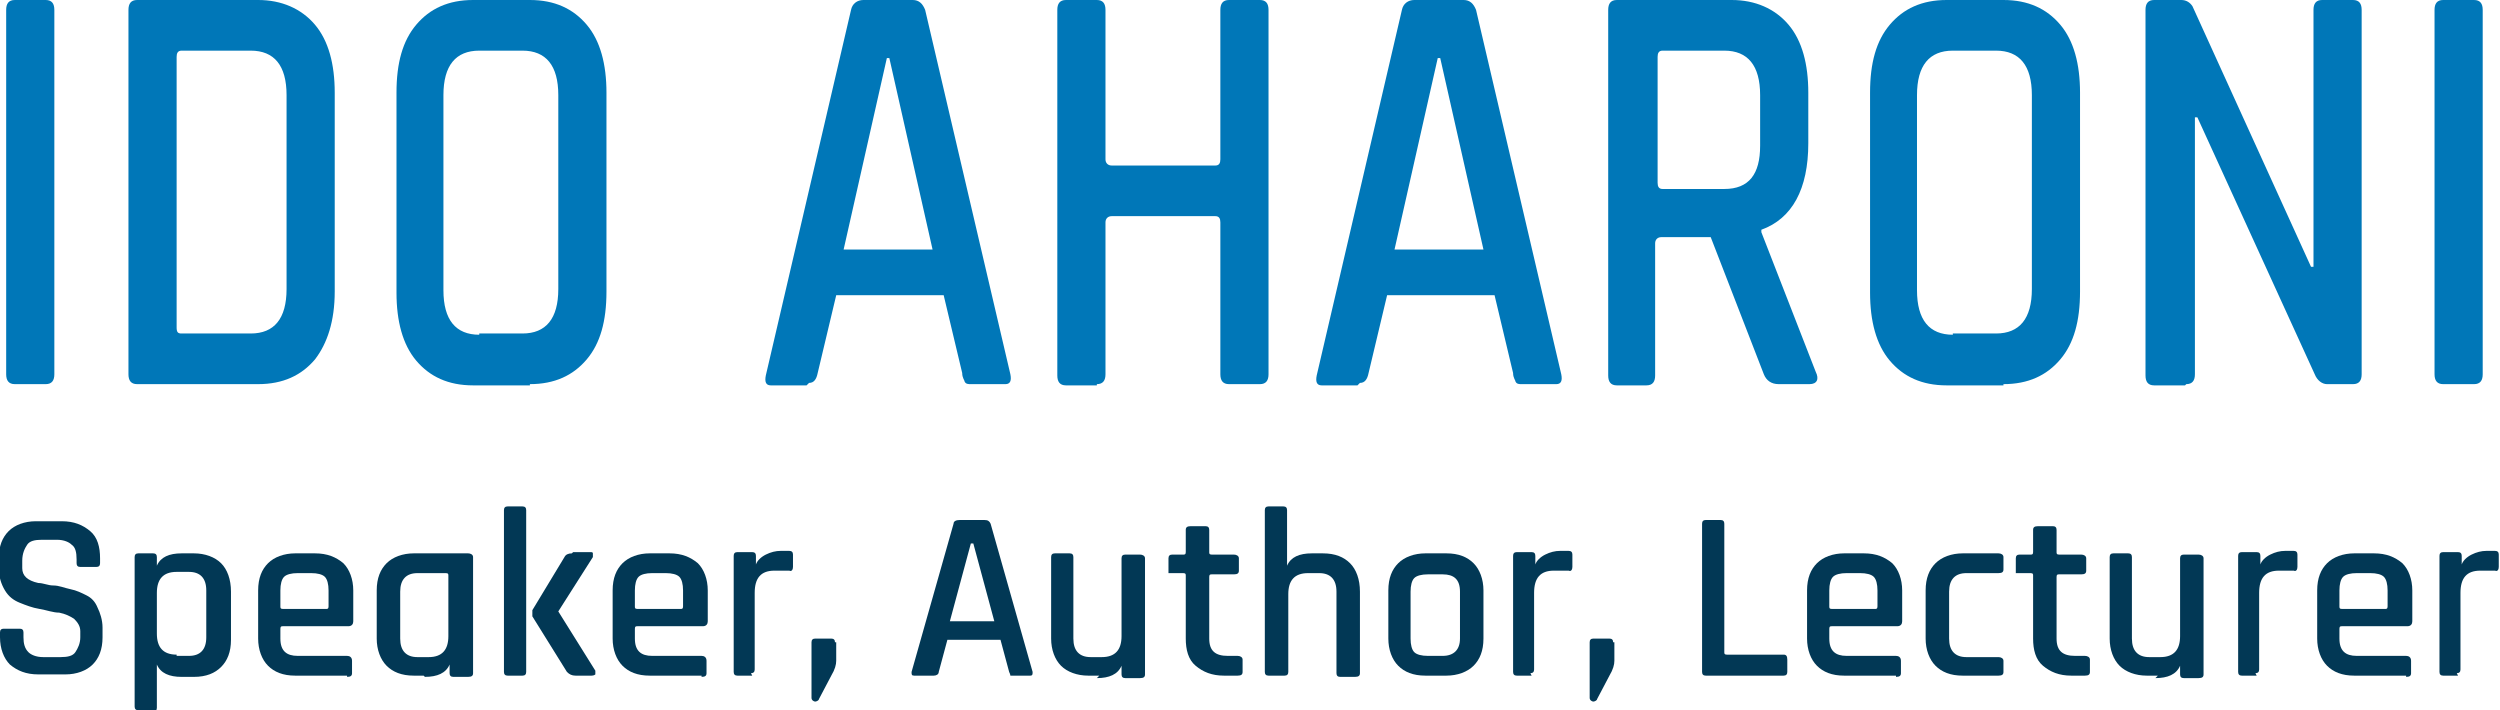 <svg xmlns="http://www.w3.org/2000/svg" id="b" viewBox="0 0 202.4 57.5"><g id="c"><path d="M4.4.8v29.5c0,.5-.2.8-.7.8H1.2c-.5,0-.7-.3-.7-.8V.8c0-.5.2-.8.7-.8h2.5c.5,0,.7.3.7.8Z" fill="#0077b8"></path><path d="M10.4,30.3V.8c0-.5.2-.8.7-.8h9.8c1.9,0,3.5.7,4.6,2,1.1,1.3,1.6,3.2,1.6,5.5v16.1c0,2.4-.6,4.2-1.6,5.5-1.1,1.3-2.6,2-4.6,2h-9.8c-.5,0-.7-.3-.7-.8ZM14.7,27h5.6c1.9,0,2.9-1.2,2.9-3.6V7.7c0-2.4-1-3.6-2.9-3.6h-5.6c-.3,0-.4.2-.4.5v21.9c0,.4.1.5.4.5Z" fill="#0077b8"></path><path d="M42.9,31.2h-4.6c-2,0-3.5-.7-4.6-2s-1.6-3.2-1.6-5.5V7.5c0-2.4.5-4.2,1.6-5.5s2.6-2,4.6-2h4.6c2,0,3.5.7,4.6,2,1.1,1.3,1.6,3.2,1.6,5.5v16.1c0,2.4-.5,4.2-1.6,5.5-1.1,1.3-2.6,2-4.6,2ZM38.8,27h3.5c1.9,0,2.9-1.2,2.9-3.6V7.7c0-2.4-1-3.6-2.9-3.6h-3.5c-1.9,0-2.9,1.2-2.9,3.6v15.8c0,2.4,1,3.6,2.9,3.6Z" fill="#0077b8"></path><path d="M65.3,31.2h-2.9c-.4,0-.5-.3-.4-.8L68.9.8c.1-.5.5-.8,1-.8h4c.5,0,.8.3,1,.8l6.9,29.5c.1.5,0,.8-.4.8h-2.8c-.2,0-.4,0-.5-.2,0-.1-.2-.3-.2-.7l-1.5-6.3h-8.7l-1.5,6.3c-.1.5-.3.8-.7.8ZM71.8,4.7l-3.5,15.5h7.2l-3.5-15.5h-.2Z" fill="#0077b8"></path><path d="M88.8,31.2h-2.5c-.5,0-.7-.3-.7-.8V.8c0-.5.2-.8.7-.8h2.5c.5,0,.7.3.7.8v12.1c0,.3.2.5.5.5h8.4c.3,0,.4-.2.4-.5V.8c0-.5.2-.8.7-.8h2.5c.5,0,.7.3.7.8v29.5c0,.5-.2.8-.7.8h-2.5c-.5,0-.7-.3-.7-.8v-12.3c0-.3-.1-.5-.4-.5h-8.4c-.3,0-.5.2-.5.5v12.3c0,.5-.2.8-.7.8Z" fill="#0077b8"></path><path d="M109.9,31.2h-2.9c-.4,0-.5-.3-.4-.8L113.5.8c.1-.5.5-.8,1-.8h4c.5,0,.8.3,1,.8l6.9,29.5c.1.5,0,.8-.4.8h-2.8c-.2,0-.4,0-.5-.2,0-.1-.2-.3-.2-.7l-1.5-6.3h-8.7l-1.5,6.3c-.1.5-.3.8-.7.8ZM116.4,4.7l-3.5,15.5h7.2l-3.5-15.5h-.2Z" fill="#0077b8"></path><path d="M133.4,31.2h-2.5c-.5,0-.7-.3-.7-.8V.8c0-.5.2-.8.7-.8h9.3c1.9,0,3.5.7,4.6,2,1.1,1.3,1.6,3.2,1.6,5.5v4.1c0,3.7-1.3,6.1-3.8,7v.2l4.4,11.3c.3.6.1,1-.5,1h-2.5c-.6,0-1-.3-1.2-.8l-4.3-11.1h-4c-.3,0-.5.2-.5.5v10.7c0,.5-.2.8-.7.8ZM134.6,15.3h5c2,0,2.9-1.2,2.9-3.5v-4.1c0-2.4-1-3.6-2.9-3.6h-5c-.3,0-.4.2-.4.5v10.2c0,.3.1.5.4.5Z" fill="#0077b8"></path><path d="M162.2,31.2h-4.6c-2,0-3.5-.7-4.6-2s-1.6-3.2-1.6-5.5V7.5c0-2.4.5-4.2,1.6-5.5s2.6-2,4.6-2h4.6c2,0,3.5.7,4.6,2,1.1,1.3,1.6,3.2,1.6,5.5v16.1c0,2.4-.5,4.2-1.6,5.5-1.1,1.3-2.6,2-4.6,2ZM158.1,27h3.5c1.9,0,2.9-1.2,2.9-3.6V7.7c0-2.4-1-3.6-2.9-3.6h-3.5c-1.9,0-2.9,1.2-2.9,3.6v15.8c0,2.4,1,3.6,2.9,3.6Z" fill="#0077b8"></path><path d="M176.9,31.2h-2.5c-.5,0-.7-.3-.7-.8V.8c0-.5.2-.8.7-.8h2.2c.4,0,.7.2.9.5l9.6,21.1h.2V.8c0-.5.2-.8.7-.8h2.5c.5,0,.7.3.7.8v29.5c0,.5-.2.8-.7.8h-2.1c-.4,0-.8-.3-1-.8l-9.5-20.8h-.2v20.8c0,.5-.2.8-.7.8Z" fill="#0077b8"></path><path d="M201,.8v29.5c0,.5-.2.8-.7.8h-2.5c-.5,0-.7-.3-.7-.8V.8c0-.5.2-.8.7-.8h2.5c.5,0,.7.3.7.8Z" fill="#0077b8"></path><path d="M0,51.7v-.5c0-.2.1-.3.3-.3h1.3c.2,0,.3.1.3.3v.4c0,.5.1.9.4,1.2.2.2.6.4,1.2.4h1.4c.6,0,1-.1,1.2-.4.2-.3.4-.7.4-1.2v-.5c0-.4-.2-.7-.5-1-.3-.2-.7-.4-1.2-.5-.5,0-1-.2-1.6-.3-.6-.1-1.1-.3-1.6-.5-.5-.2-.9-.5-1.2-1-.3-.5-.5-1.1-.5-1.8v-.8c0-1,.3-1.7.8-2.2s1.3-.8,2.2-.8h2.1c1,0,1.7.3,2.3.8s.8,1.3.8,2.2v.4c0,.2-.1.3-.3.3h-1.3c-.2,0-.3-.1-.3-.3v-.3c0-.6-.1-1-.4-1.2-.2-.2-.6-.4-1.2-.4h-1.2c-.6,0-1,.1-1.2.4-.2.3-.4.7-.4,1.3v.6c0,.6.4,1,1.3,1.2.4,0,.8.2,1.2.2.5,0,.9.2,1.4.3s.9.3,1.3.5c.4.2.7.5.9,1,.2.4.4,1,.4,1.6v.8c0,1-.3,1.7-.8,2.2-.5.5-1.3.8-2.2.8h-2.2c-1,0-1.7-.3-2.3-.8-.5-.5-.8-1.3-.8-2.2Z" fill="#023855"></path><path d="M12.4,57.5h-1.2c-.2,0-.3-.1-.3-.3v-12.1c0-.2.1-.3.3-.3h1.2c.2,0,.3.1.3.3v.7h0c.3-.7,1-1,2-1h1c.9,0,1.7.3,2.2.8.5.5.8,1.3.8,2.3v3.9c0,1-.3,1.7-.8,2.2-.5.5-1.2.8-2.2.8h-1c-1,0-1.7-.3-2-1h0v3.5c0,.2-.1.3-.3.3ZM14.3,53.1h1c.9,0,1.4-.5,1.4-1.5v-3.8c0-1-.5-1.5-1.4-1.5h-1c-1.1,0-1.6.6-1.6,1.7v3.3c0,1.1.5,1.7,1.6,1.7Z" fill="#023855"></path><path d="M28.1,54.7h-4.2c-1,0-1.7-.3-2.2-.8s-.8-1.3-.8-2.2v-3.9c0-1,.3-1.7.8-2.2.5-.5,1.3-.8,2.2-.8h1.6c1,0,1.7.3,2.3.8.5.5.8,1.3.8,2.2v2.5c0,.2-.1.4-.4.4h-5.3c-.1,0-.2,0-.2.2v.8c0,1,.5,1.4,1.4,1.4h4c.2,0,.4.1.4.4v1c0,.2-.1.3-.4.3ZM22.9,49.3h3.5c.1,0,.2,0,.2-.2v-1.3c0-.5-.1-.9-.3-1.1s-.6-.3-1.1-.3h-1.1c-.5,0-.9.1-1.1.3s-.3.6-.3,1.1v1.3c0,.1,0,.2.2.2Z" fill="#023855"></path><path d="M34.3,54.7h-.8c-1,0-1.7-.3-2.2-.8s-.8-1.3-.8-2.2v-3.9c0-1,.3-1.7.8-2.2.5-.5,1.3-.8,2.2-.8h4.4c.2,0,.4.1.4.3v9.4c0,.2-.1.3-.4.3h-1.2c-.2,0-.3-.1-.3-.3v-.7h0c-.3.7-1,1-2,1ZM36.3,51.4v-4.8c0-.1,0-.2-.2-.2h-2.3c-.9,0-1.4.5-1.4,1.5v3.8c0,1,.5,1.5,1.4,1.5h.9c1.1,0,1.6-.6,1.6-1.7Z" fill="#023855"></path><path d="M42.3,54.7h-1.2c-.2,0-.3-.1-.3-.3v-13.1c0-.2.1-.3.3-.3h1.2c.2,0,.3.1.3.3v13.1c0,.2-.1.3-.3.3ZM46.4,44.7h1.4c.1,0,.2,0,.2.1s0,.2,0,.3l-2.8,4.4h0c0,0,3,4.8,3,4.8,0,.1,0,.2,0,.3,0,0-.1.1-.3.1h-1.3c-.3,0-.5-.1-.7-.3l-2.8-4.5c0-.2,0-.3,0-.5l2.6-4.3c.1-.2.3-.3.6-.3Z" fill="#023855"></path><path d="M56.8,54.7h-4.2c-1,0-1.7-.3-2.2-.8s-.8-1.3-.8-2.2v-3.9c0-1,.3-1.7.8-2.2.5-.5,1.3-.8,2.2-.8h1.6c1,0,1.7.3,2.3.8.5.5.8,1.3.8,2.2v2.5c0,.2-.1.4-.4.4h-5.3c-.1,0-.2,0-.2.2v.8c0,1,.5,1.4,1.4,1.4h4c.2,0,.4.1.4.4v1c0,.2-.1.3-.4.3ZM51.6,49.3h3.5c.1,0,.2,0,.2-.2v-1.3c0-.5-.1-.9-.3-1.1s-.6-.3-1.1-.3h-1.1c-.5,0-.9.1-1.1.3s-.3.6-.3,1.1v1.3c0,.1,0,.2.2.2Z" fill="#023855"></path><path d="M60.9,54.7h-1.2c-.2,0-.3-.1-.3-.3v-9.4c0-.2.1-.3.3-.3h1.2c.2,0,.3.1.3.3v.7h0c.1-.3.4-.6.8-.8.4-.2.8-.3,1.2-.3h.7c.2,0,.3.1.3.3v1c0,.2-.1.4-.3.3h-1.2c-1.1,0-1.6.6-1.6,1.8v6.2c0,.2-.1.3-.3.3Z" fill="#023855"></path><path d="M67.7,52v1.5c0,.3-.1.7-.4,1.2l-1,1.9c0,.1-.2.2-.3.2s-.3-.1-.3-.3v-4.5c0-.2.1-.3.3-.3h1.3c.2,0,.3.1.3.3Z" fill="#023855"></path><path d="M75.4,54.7h-1.4c-.2,0-.2-.1-.2-.3l3.4-12c0-.2.2-.3.5-.3h2c.3,0,.4.1.5.3l3.4,12c0,.2,0,.3-.2.3h-1.4c-.1,0-.2,0-.2,0,0,0,0-.1-.1-.3l-.7-2.6h-4.3l-.7,2.6c0,.2-.2.3-.4.3ZM78.6,44l-1.7,6.3h3.6l-1.7-6.3h0Z" fill="#023855"></path><path d="M89,54.7h-.9c-.9,0-1.7-.3-2.2-.8-.5-.5-.8-1.3-.8-2.2v-6.6c0-.2.1-.3.3-.3h1.2c.2,0,.3.1.3.3v6.6c0,1,.5,1.5,1.4,1.5h.9c1.1,0,1.6-.6,1.6-1.7v-6.3c0-.2.1-.3.3-.3h1.2c.2,0,.4.1.4.3v9.4c0,.2-.1.3-.4.3h-1.2c-.2,0-.3-.1-.3-.3v-.7h0c-.3.7-1,1-2,1Z" fill="#023855"></path><path d="M95.8,46.4h-.9c-.1,0-.2,0-.3,0,0,0,0-.1,0-.2v-1c0-.2.1-.3.3-.3h.9c.1,0,.2,0,.2-.2v-1.8c0-.2.1-.3.4-.3h1.2c.2,0,.3.1.3.3v1.8c0,.1,0,.2.2.2h1.8c.2,0,.4.1.4.3v1c0,.2-.1.3-.4.3h-1.8c-.1,0-.2,0-.2.2v5c0,1,.5,1.4,1.5,1.4h.8c.2,0,.4.1.4.3v1c0,.2-.1.3-.4.3h-1.1c-1,0-1.7-.3-2.3-.8-.6-.5-.8-1.3-.8-2.2v-5.1c0-.1,0-.2-.2-.2Z" fill="#023855"></path><path d="M103.9,54.7h-1.2c-.2,0-.3-.1-.3-.3v-13.1c0-.2.1-.3.3-.3h1.2c.2,0,.3.1.3.3v4.5h0c.3-.7,1-1,2-1h.9c1,0,1.7.3,2.2.8s.8,1.3.8,2.3v6.6c0,.2-.1.3-.4.3h-1.2c-.2,0-.3-.1-.3-.3v-6.6c0-1-.5-1.5-1.4-1.5h-.9c-1.1,0-1.6.6-1.6,1.7v6.3c0,.2-.1.3-.3.3Z" fill="#023855"></path><path d="M117.1,54.7h-1.7c-1,0-1.7-.3-2.2-.8s-.8-1.3-.8-2.2v-3.9c0-1,.3-1.7.8-2.2.5-.5,1.3-.8,2.2-.8h1.7c1,0,1.7.3,2.2.8.5.5.8,1.3.8,2.2v3.9c0,1-.3,1.7-.8,2.2-.5.5-1.3.8-2.2.8ZM115.6,53.1h1.2c.9,0,1.4-.5,1.4-1.4v-3.8c0-1-.5-1.4-1.4-1.4h-1.2c-.5,0-.9.1-1.1.3s-.3.6-.3,1.1v3.8c0,.5.1.9.3,1.1s.6.3,1.1.3Z" fill="#023855"></path><path d="M124,54.7h-1.2c-.2,0-.3-.1-.3-.3v-9.4c0-.2.1-.3.3-.3h1.2c.2,0,.3.1.3.3v.7h0c.1-.3.4-.6.8-.8.4-.2.8-.3,1.2-.3h.7c.2,0,.3.1.3.3v1c0,.2-.1.4-.3.3h-1.2c-1.1,0-1.6.6-1.6,1.8v6.2c0,.2-.1.3-.3.3Z" fill="#023855"></path><path d="M130.7,52v1.5c0,.3-.1.7-.4,1.2l-1,1.9c0,.1-.2.2-.3.2s-.3-.1-.3-.3v-4.5c0-.2.1-.3.3-.3h1.3c.2,0,.3.1.3.3Z" fill="#023855"></path><path d="M144.5,54.7h-6.4c-.2,0-.3-.1-.3-.3v-12c0-.2.1-.3.3-.3h1.2c.2,0,.3.1.3.3v10.4c0,.1,0,.2.2.2h4.6c.2,0,.3.1.3.4v1c0,.2-.1.3-.3.3Z" fill="#023855"></path><path d="M153.5,54.7h-4.2c-1,0-1.7-.3-2.2-.8s-.8-1.3-.8-2.2v-3.9c0-1,.3-1.7.8-2.2.5-.5,1.3-.8,2.2-.8h1.6c1,0,1.7.3,2.3.8.5.5.8,1.3.8,2.2v2.5c0,.2-.1.4-.4.4h-5.3c-.1,0-.2,0-.2.2v.8c0,1,.5,1.4,1.4,1.4h4c.2,0,.4.1.4.4v1c0,.2-.1.3-.4.3ZM148.3,49.3h3.5c.1,0,.2,0,.2-.2v-1.3c0-.5-.1-.9-.3-1.1s-.6-.3-1.1-.3h-1.1c-.5,0-.9.1-1.1.3s-.3.6-.3,1.1v1.3c0,.1,0,.2.2.2Z" fill="#023855"></path><path d="M162.2,53.4v1c0,.2-.1.3-.4.3h-2.9c-1,0-1.7-.3-2.2-.8s-.8-1.3-.8-2.2v-3.9c0-1,.3-1.7.8-2.2.5-.5,1.3-.8,2.2-.8h2.9c.2,0,.4.1.4.3v1c0,.2-.1.3-.4.3h-2.6c-.9,0-1.4.5-1.4,1.5v3.8c0,1,.5,1.5,1.4,1.5h2.6c.2,0,.4.1.4.3Z" fill="#023855"></path><path d="M164.4,46.4h-.9c-.1,0-.2,0-.3,0,0,0,0-.1,0-.2v-1c0-.2.1-.3.3-.3h.9c.1,0,.2,0,.2-.2v-1.8c0-.2.1-.3.4-.3h1.2c.2,0,.3.1.3.3v1.8c0,.1,0,.2.2.2h1.8c.2,0,.4.1.4.3v1c0,.2-.1.3-.4.3h-1.8c-.1,0-.2,0-.2.2v5c0,1,.5,1.4,1.5,1.4h.8c.2,0,.4.1.4.3v1c0,.2-.1.3-.4.3h-1.1c-1,0-1.7-.3-2.3-.8-.6-.5-.8-1.3-.8-2.2v-5.1c0-.1,0-.2-.2-.2Z" fill="#023855"></path><path d="M174.7,54.7h-.9c-.9,0-1.7-.3-2.2-.8-.5-.5-.8-1.3-.8-2.2v-6.6c0-.2.1-.3.3-.3h1.2c.2,0,.3.1.3.3v6.6c0,1,.5,1.5,1.4,1.5h.9c1.1,0,1.6-.6,1.6-1.7v-6.3c0-.2.1-.3.3-.3h1.2c.2,0,.4.1.4.3v9.4c0,.2-.1.3-.4.3h-1.2c-.2,0-.3-.1-.3-.3v-.7h0c-.3.7-1,1-2,1Z" fill="#023855"></path><path d="M182.7,54.7h-1.2c-.2,0-.3-.1-.3-.3v-9.4c0-.2.1-.3.3-.3h1.2c.2,0,.3.1.3.3v.7h0c.1-.3.4-.6.8-.8.4-.2.8-.3,1.2-.3h.7c.2,0,.3.1.3.3v1c0,.2-.1.4-.3.3h-1.2c-1.1,0-1.6.6-1.6,1.8v6.2c0,.2-.1.3-.3.3Z" fill="#023855"></path><path d="M194.8,54.7h-4.2c-1,0-1.7-.3-2.2-.8s-.8-1.3-.8-2.2v-3.9c0-1,.3-1.7.8-2.2.5-.5,1.3-.8,2.2-.8h1.6c1,0,1.7.3,2.3.8.5.5.8,1.3.8,2.2v2.5c0,.2-.1.4-.4.4h-5.3c-.1,0-.2,0-.2.2v.8c0,1,.5,1.4,1.4,1.4h4c.2,0,.4.1.4.4v1c0,.2-.1.3-.4.3ZM189.6,49.3h3.5c.1,0,.2,0,.2-.2v-1.3c0-.5-.1-.9-.3-1.1s-.6-.3-1.1-.3h-1.1c-.5,0-.9.1-1.1.3s-.3.6-.3,1.1v1.3c0,.1,0,.2.2.2Z" fill="#023855"></path><path d="M199,54.7h-1.2c-.2,0-.3-.1-.3-.3v-9.4c0-.2.1-.3.3-.3h1.2c.2,0,.3.1.3.3v.7h0c.1-.3.4-.6.8-.8.4-.2.8-.3,1.2-.3h.7c.2,0,.3.1.3.3v1c0,.2-.1.4-.3.3h-1.2c-1.1,0-1.6.6-1.6,1.8v6.2c0,.2-.1.3-.3.3Z" fill="#023855"></path></g></svg>